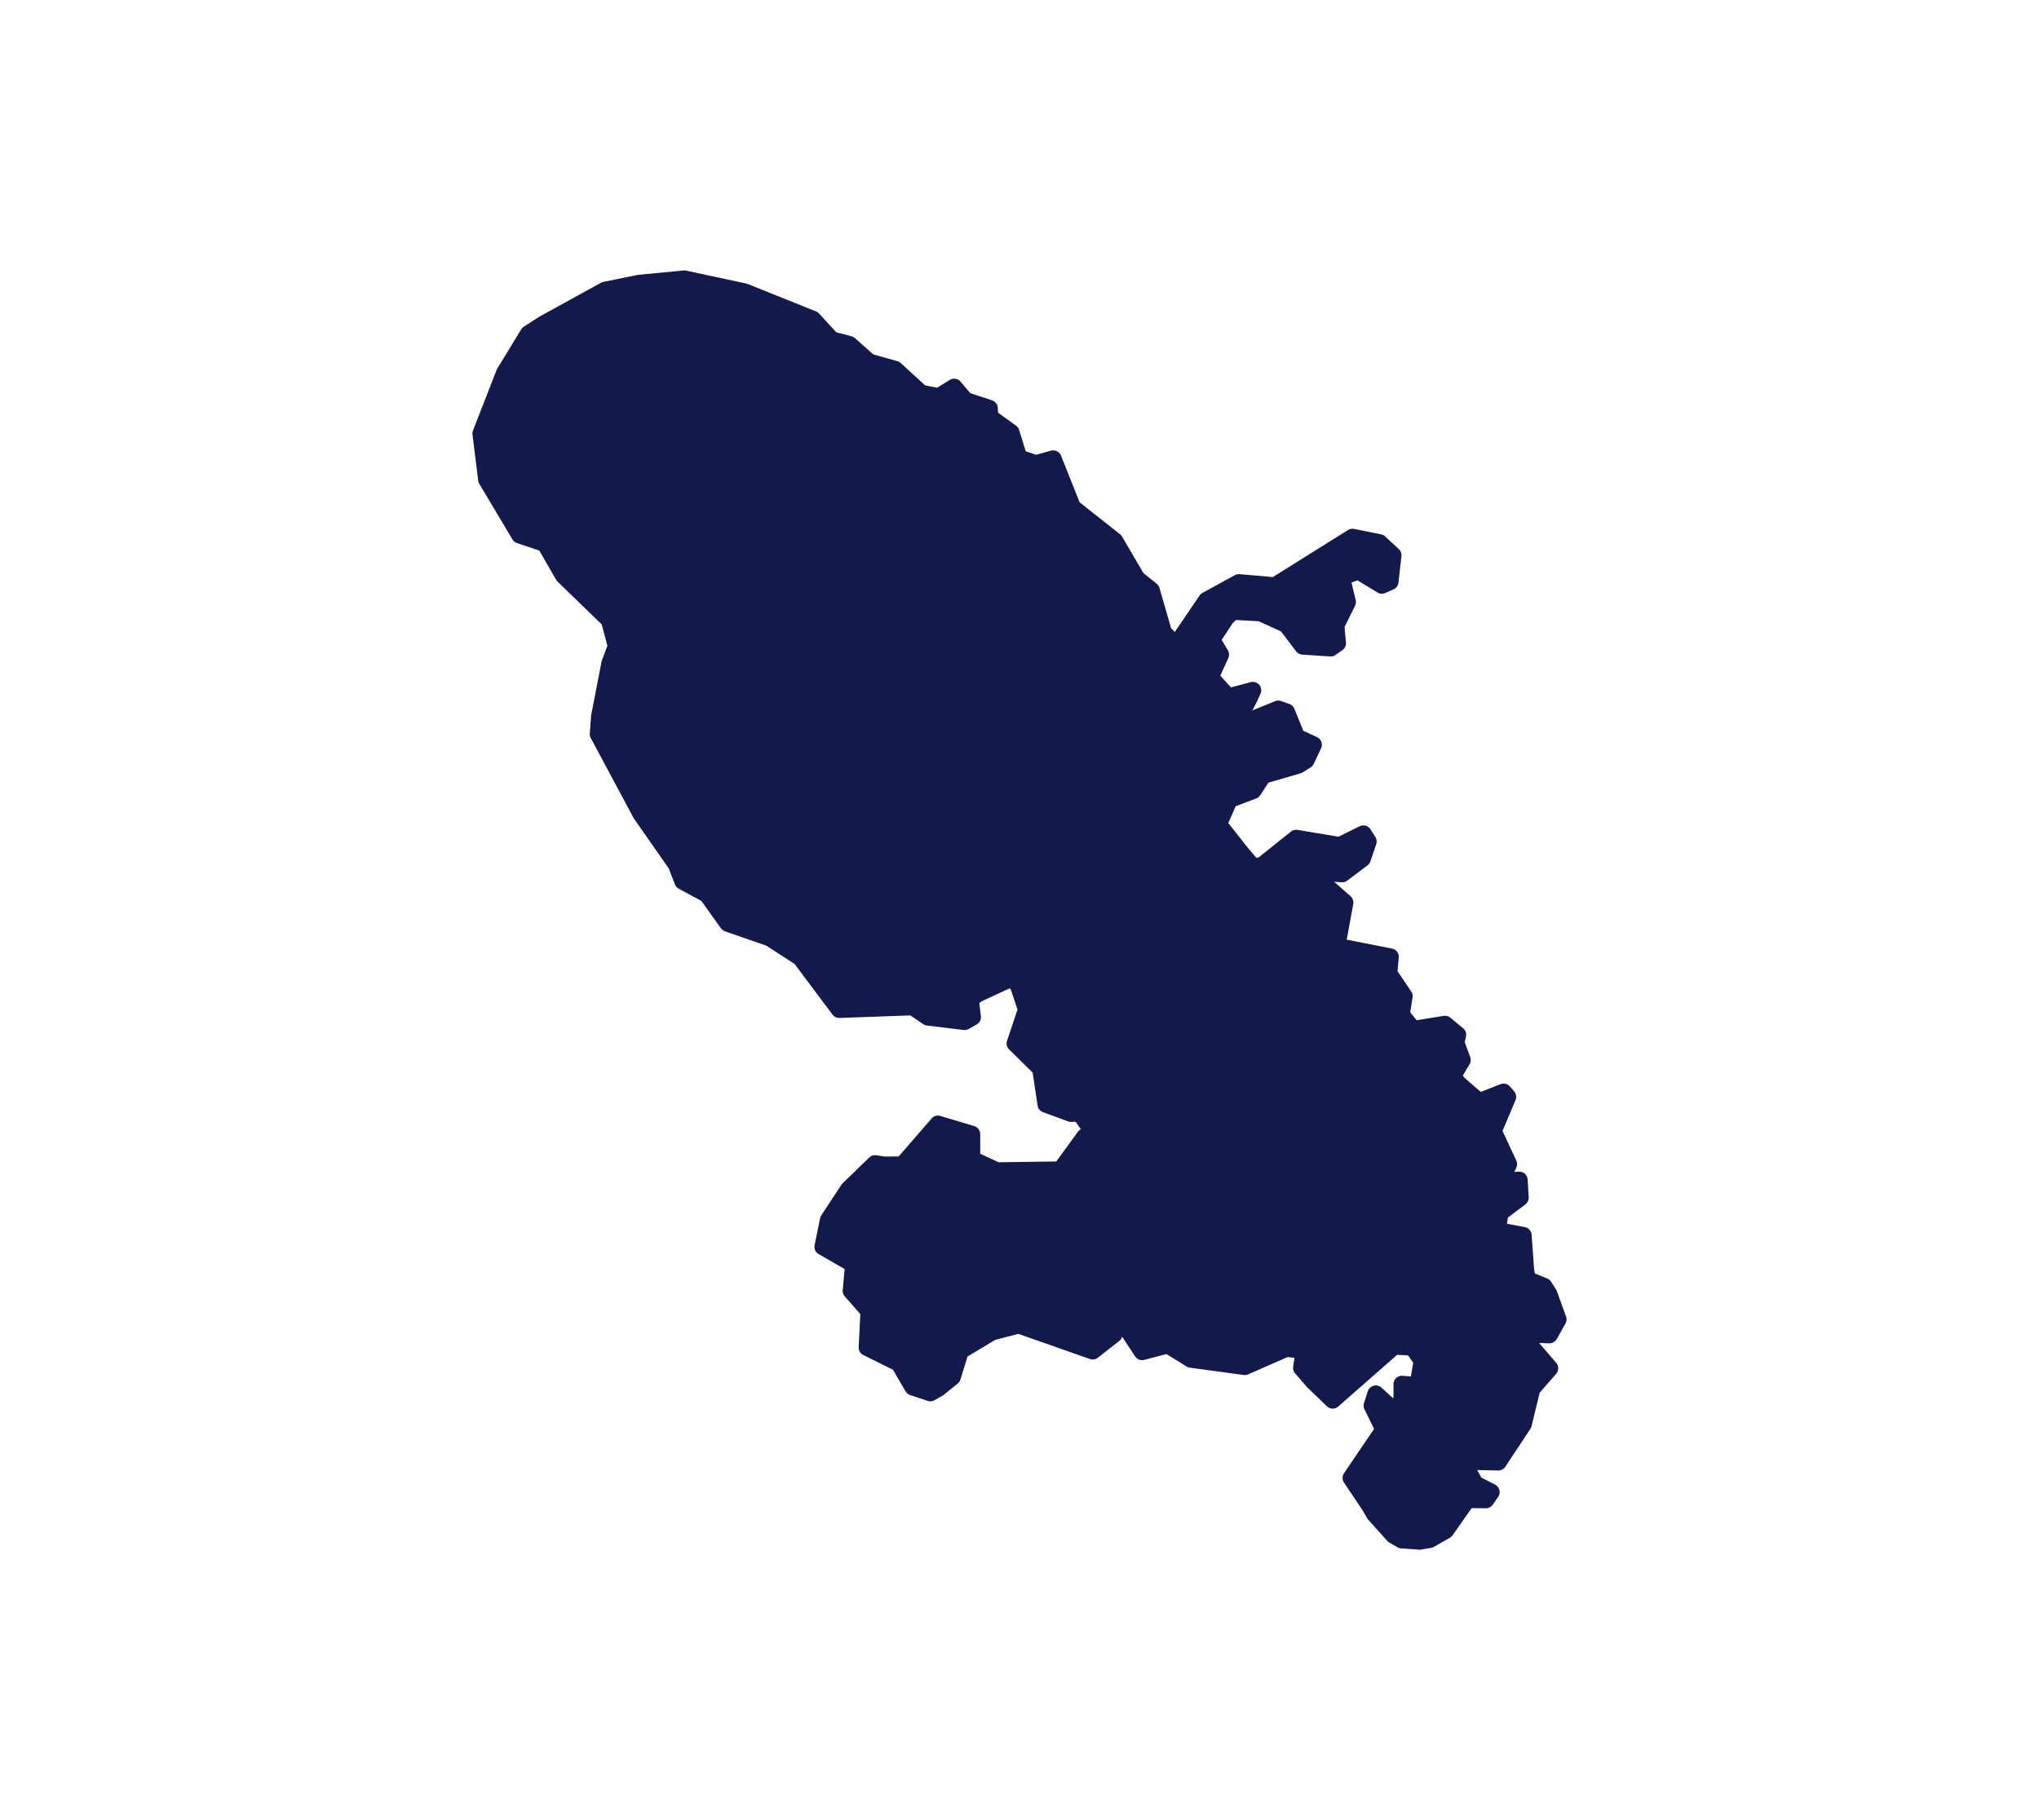 <svg xmlns="http://www.w3.org/2000/svg" xmlns:xlink="http://www.w3.org/1999/xlink" width="280" height="250" viewBox="0 0 280 250"><rect x="0" y="0" width="280" height="250" fill="#808080" stroke="none"/><defs><clipPath id="b"><rect width="280" height="250"/></clipPath></defs><g id="a" clip-path="url(#b)"><rect width="280" height="250" fill="#fff"/><path d="M151.977,245.833l-.08,0-2.573-.179a1.184,1.184,0,0,1-.5-.156l-1.1-.644a1.137,1.137,0,0,1-.275-.223l-2.613-2.9a1.086,1.086,0,0,1-.14-.192l-.653-1.12-2.543-3.8a1.157,1.157,0,0,1,0-1.292l4.127-6.083-1.32-2.689a1.159,1.159,0,0,1-.062-.863l.519-1.615a1.155,1.155,0,0,1,1.88-.5L148.206,225l.087-.022V223.1a1.156,1.156,0,0,1,1.247-1.152l1.141.09L151,220.16l-.7-1.016-1.507-.079-8.082,7.1a1.153,1.153,0,0,1-1.563-.035l-2.731-2.623-1.633-1.9a1.158,1.158,0,0,1-.265-.918l.178-1.212-.94-.106-5.419,2.378a1.127,1.127,0,0,1-.619.087l-7.388-1.005a1.15,1.15,0,0,1-.451-.162l-2.77-1.707-3.042.8a1.158,1.158,0,0,1-1.26-.482l-1.784-2.714-.009.032a1.156,1.156,0,0,1-.4.58l-2.917,2.281a1.158,1.158,0,0,1-1.1.179l-9.825-3.452-3.174.831-3.8,2.279-.977,3.165a1.146,1.146,0,0,1-.378.559l-1.922,1.55a1.069,1.069,0,0,1-.159.107l-1.112.626a1.151,1.151,0,0,1-.933.09l-2.4-.8a1.156,1.156,0,0,1-.633-.515l-1.724-2.966-4.077-2.017A1.154,1.154,0,0,1,74.849,218l.228-4.527-2.131-2.425a1.159,1.159,0,0,1-.283-.866l.255-2.9-3.564-2.05A1.153,1.153,0,0,1,68.8,204l.751-3.7a1.141,1.141,0,0,1,.168-.407l2.761-4.184a1.152,1.152,0,0,1,.159-.193l3.651-3.543a1.163,1.163,0,0,1,.974-.314l1.174.173,1.908-.015,4.517-5.211a1.154,1.154,0,0,1,1.205-.35l4.647,1.393a1.16,1.16,0,0,1,.824,1.1l.007,2.7,2.517,1.168,7.917-.112.416-.557,2.541-3.5a1.171,1.171,0,0,1,.435-.363l-.732-1.032-.6.018a1.051,1.051,0,0,1-.431-.071l-3.443-1.26a1.155,1.155,0,0,1-.745-.912L98.74,180.3l-3.23-3.182a1.154,1.154,0,0,1-.285-1.192l1.437-4.28-.937-2.8-.153-.112L91.8,170.48l-.381.257.211,1.806a1.155,1.155,0,0,1-.569,1.135l-1.077.623a1.142,1.142,0,0,1-.718.148l-5.042-.611a1.152,1.152,0,0,1-.511-.192l-1.768-1.2-9.724.351a1.132,1.132,0,0,1-.967-.463l-5.2-6.948-3.876-2.516L56.5,160.9a1.157,1.157,0,0,1-.562-.418l-2.7-3.768-3.086-1.664a1.154,1.154,0,0,1-.528-.6l-.861-2.2L43.982,145.4a1.078,1.078,0,0,1-.07-.117L38.06,134.344a1.164,1.164,0,0,1-.133-.631l.179-2.4a1.309,1.309,0,0,1,.017-.133l1.416-7.313a1.2,1.2,0,0,1,.053-.185l.749-2.005-.774-2.933-6.073-5.888a1.139,1.139,0,0,1-.2-.254L31,108.6l-3.065-1.026a1.151,1.151,0,0,1-.626-.5l-4.552-7.639a1.156,1.156,0,0,1-.154-.45l-.784-6.321a1.162,1.162,0,0,1,.07-.562l3.244-8.319a1.148,1.148,0,0,1,.089-.181l3.283-5.384a1.16,1.16,0,0,1,.361-.37l2.1-1.358,8.508-4.682a1.153,1.153,0,0,1,.328-.119l4.712-.953c.039-.007.079-.014.119-.017l6.16-.592a1.1,1.1,0,0,1,.354.022L59.4,71.917a1.07,1.07,0,0,1,.188.057l9.4,3.772a1.132,1.132,0,0,1,.422.292l2.365,2.581,2.092.548a1.148,1.148,0,0,1,.475.253l2.516,2.236,3.3.926a1.163,1.163,0,0,1,.468.26l3.361,3.075,1.635.313,1.729-1.068a1.156,1.156,0,0,1,1.487.233l1.348,1.584,2.983.992A1.157,1.157,0,0,1,93.956,89l.038.667,2.462,1.769a1.147,1.147,0,0,1,.429.6l.9,2.918,1.433.492,2.029-.571a1.154,1.154,0,0,1,1.387.684l2.558,6.41,5.551,4.391a1.153,1.153,0,0,1,.28.322l2.933,5.016,1.808,1.446a1.154,1.154,0,0,1,.387.581l1.608,5.553.512.488,3.389-4.989a1.154,1.154,0,0,1,.4-.364l4.448-2.437a1.193,1.193,0,0,1,.656-.138l4.56.4,10.317-6.459a1.152,1.152,0,0,1,.841-.153l3.717.75a1.145,1.145,0,0,1,.558.287l1.861,1.729a1.156,1.156,0,0,1,.361.977L148.975,113a1.156,1.156,0,0,1-.683.929l-1.129.5a1.158,1.158,0,0,1-1.063-.069l-2.767-1.676-.807.309.574,2.415a1.156,1.156,0,0,1-.088.779l-1.445,2.922.2,2.115a1.154,1.154,0,0,1-.493,1.056l-.952.66a1.11,1.11,0,0,1-.734.2l-3.821-.248a1.158,1.158,0,0,1-.844-.452l-2.1-2.751-3.056-1.381-3.1-.175-.469.444-1.5,2.292.852,1.43a1.158,1.158,0,0,1,.058,1.074l-1.1,2.406,1.468,1.613,2.7-.718a1.157,1.157,0,0,1,1.349,1.6l-.506,1.113-.606,1.166,3.116-1.267a1.154,1.154,0,0,1,.823-.018l1.148.408a1.157,1.157,0,0,1,.684.655l1.223,3.018,1.877.871a1.155,1.155,0,0,1,.562,1.537l-1,2.133a1.157,1.157,0,0,1-.428.488l-1.063.675a1.144,1.144,0,0,1-.3.134l-4.431,1.289-1.143,1.736a1.154,1.154,0,0,1-.557.445l-2.8,1.06-1.019,2.3,2.6,3.3,1.231,1.459.306-.007,4.46-3.565a1.158,1.158,0,0,1,.911-.237l5.636.932,2.894-1.431a1.155,1.155,0,0,1,1.487.415l.671,1.054a1.157,1.157,0,0,1,.12.993l-.8,2.362a1.147,1.147,0,0,1-.4.552l-2.781,2.088a1.148,1.148,0,0,1-.78.229l-1.023-.076,2.258,1.992a1.154,1.154,0,0,1,.372,1.076l-.9,4.891,6.22,1.222a1.157,1.157,0,0,1,.928,1.239l-.17,1.863,1.884,2.8a1.154,1.154,0,0,1,.181.826l-.322,2.027.886,1.088,3.708-.6a1.164,1.164,0,0,1,.921.252l1.749,1.448a1.155,1.155,0,0,1,.394,1.128l-.169.8.749,2.027a1.157,1.157,0,0,1-.091.99l-.913,1.537.208.311,2.241,1.954,2.715-1.063a1.158,1.158,0,0,1,1.3.321l.573.667a1.157,1.157,0,0,1,.191,1.2l-1.786,4.24,1.892,4.068a1.15,1.15,0,0,1,0,.967l-.265.581.626-.024a1.141,1.141,0,0,1,1.2,1.09l.138,2.419a1.157,1.157,0,0,1-.458.987l-2.4,1.812-.114.846,2.432.45a1.156,1.156,0,0,1,.943,1.053l.347,4.789.12.54,1.68.688a1.161,1.161,0,0,1,.537.45l.666,1.048a1.156,1.156,0,0,1,.111.224l1.266,3.489a1.153,1.153,0,0,1-.076.956l-1.187,2.137a1.2,1.2,0,0,1-1.046.594l-1.381-.042,2.339,2.722a1.157,1.157,0,0,1-.007,1.514l-2.258,2.584-1.121,4.61a1.174,1.174,0,0,1-.158.364l-3.439,5.2a1.147,1.147,0,0,1-.99.519l-2.871-.065.555,1.025,1.9.982a1.155,1.155,0,0,1,.423,1.68l-.728,1.061a1.156,1.156,0,0,1-.953.5h-.01l-1.953-.017-2.614,3.728a1.167,1.167,0,0,1-.373.34l-2.2,1.256a1.161,1.161,0,0,1-.385.136l-1.286.213A1.14,1.14,0,0,1,151.977,245.833Z" transform="translate(43.065 -32.976)" fill="#13194b"/></g></svg>